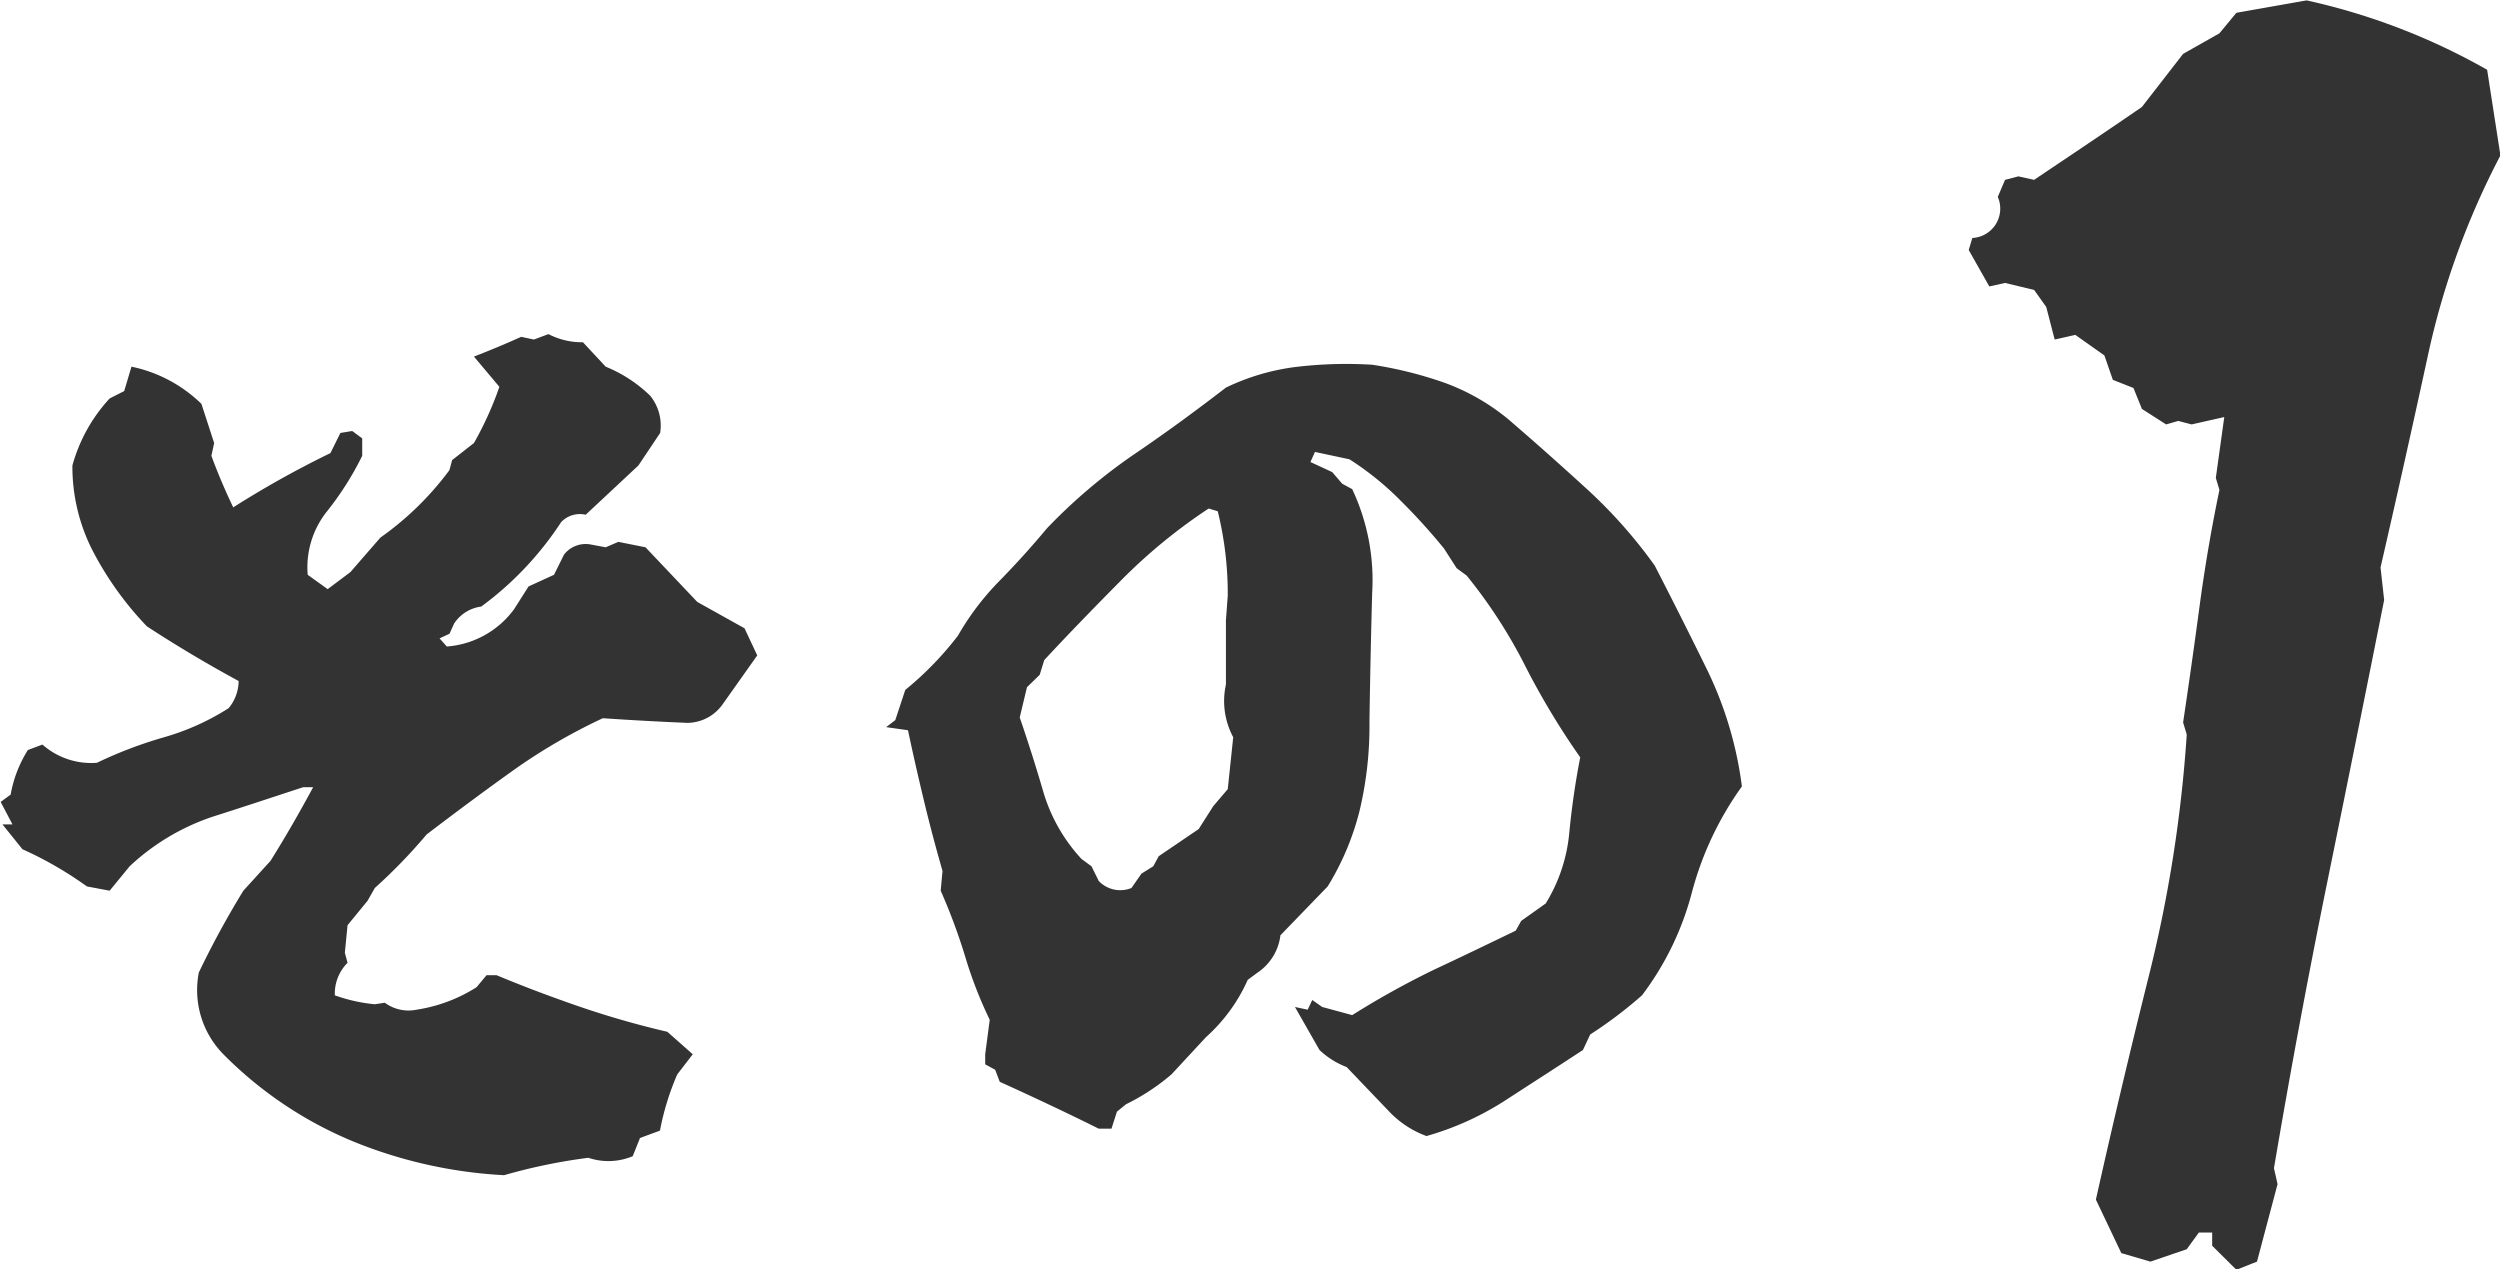 <svg xmlns="http://www.w3.org/2000/svg" width="64.5" height="32.75" viewBox="0 0 64.5 32.75">
  <defs>
    <style>
      .cls-1 {
        fill: #333;
        fill-rule: evenodd;
      }
    </style>
  </defs>
  <path id="part01.svg" class="cls-1" d="M160.864,2153.21a1.621,1.621,0,0,0,1.148-.04l0.188-.47,0.515-.19a6.81,6.81,0,0,1,.446-1.45l0.4-.52-0.656-.58a23.08,23.08,0,0,1-2.238-.64c-0.727-.25-1.45-0.52-2.168-0.82h-0.258l-0.258.31a4.005,4.005,0,0,1-1.547.58,1.028,1.028,0,0,1-.82-0.18l-0.258.04a4.24,4.24,0,0,1-1.031-.23,1.125,1.125,0,0,1,.328-0.84l-0.07-.26,0.07-.71,0.516-.63,0.187-.33a13.769,13.769,0,0,0,1.336-1.38c0.734-.56,1.473-1.11,2.215-1.64a14.723,14.723,0,0,1,2.332-1.36q1.1,0.075,2.18.12a1.127,1.127,0,0,0,.89-0.45l0.914-1.29-0.328-.7-1.219-.68-1.336-1.41-0.7-.14-0.328.14-0.375-.07a0.705,0.705,0,0,0-.7.26l-0.258.52-0.656.3-0.375.59a2.372,2.372,0,0,1-1.734.96l-0.188-.21,0.258-.12,0.117-.26a0.984,0.984,0,0,1,.7-0.44,8.4,8.4,0,0,0,2.063-2.18,0.667,0.667,0,0,1,.633-0.19l1.359-1.27,0.562-.84a1.22,1.22,0,0,0-.257-0.96,3.586,3.586,0,0,0-1.149-.75l-0.586-.63a1.877,1.877,0,0,1-.89-0.21l-0.375.14-0.328-.07q-0.562.255-1.219,0.51l0.656,0.78a8.713,8.713,0,0,1-.656,1.45l-0.563.44-0.07.26a7.827,7.827,0,0,1-1.781,1.74l-0.774.89-0.586.44-0.515-.37a2.31,2.31,0,0,1,.492-1.63,7.832,7.832,0,0,0,.914-1.44v-0.45l-0.258-.19-0.305.05-0.257.52a25.331,25.331,0,0,0-2.508,1.4c-0.2-.42-0.391-0.86-0.563-1.33l0.071-.33-0.328-1.01a3.648,3.648,0,0,0-1.805-.96l-0.188.63-0.375.19a4.176,4.176,0,0,0-.961,1.73,4.751,4.751,0,0,0,.539,2.23,8.434,8.434,0,0,0,1.383,1.92q1.149,0.75,2.367,1.41a1.116,1.116,0,0,1-.257.7,6.289,6.289,0,0,1-1.664.75,11.012,11.012,0,0,0-1.735.66,1.9,1.9,0,0,1-1.406-.47l-0.375.14a3.19,3.19,0,0,0-.445,1.15l-0.258.19,0.305,0.58h-0.258l0.515,0.64a9.537,9.537,0,0,1,1.664.96l0.586,0.11,0.516-.63a5.844,5.844,0,0,1,2.144-1.28c0.789-.25,1.567-0.51,2.333-0.76h0.257c-0.344.64-.711,1.28-1.1,1.9l-0.7.77a23.239,23.239,0,0,0-1.149,2.11,2.36,2.36,0,0,0,.633,2.11,10.187,10.187,0,0,0,3.375,2.26,11.96,11.96,0,0,0,3.867.86,14.542,14.542,0,0,1,2.18-.45h0Zm23.707-1.51c0.664-.43,1.316-0.85,1.957-1.27l0.187-.4a11.123,11.123,0,0,0,1.336-1.01,7.552,7.552,0,0,0,1.289-2.66,8.338,8.338,0,0,1,1.289-2.73,9.686,9.686,0,0,0-.878-2.97q-0.669-1.365-1.372-2.73a12.653,12.653,0,0,0-1.757-1.98c-0.657-.6-1.329-1.2-2.016-1.79a5.577,5.577,0,0,0-1.664-.95,10.3,10.3,0,0,0-1.852-.46,10.931,10.931,0,0,0-1.992.06,5.81,5.81,0,0,0-1.781.53c-0.766.59-1.555,1.17-2.367,1.72a14.3,14.3,0,0,0-2.25,1.91q-0.587.705-1.219,1.35a6.91,6.91,0,0,0-1.078,1.42,8.4,8.4,0,0,1-1.359,1.4l-0.258.78-0.235.18,0.563,0.08c0.125,0.59.261,1.19,0.41,1.81s0.308,1.22.481,1.82l-0.047.51a15.2,15.2,0,0,1,.632,1.7,10.809,10.809,0,0,0,.633,1.63l-0.117.89v0.26l0.258,0.14,0.117,0.31c0.859,0.39,1.711.79,2.555,1.21h0.328l0.141-.44,0.234-.19a5.579,5.579,0,0,0,1.172-.77l0.89-.96a4.372,4.372,0,0,0,1.079-1.48l0.257-.19a1.352,1.352,0,0,0,.586-0.96l1.219-1.26a6.942,6.942,0,0,0,.82-1.94,9.444,9.444,0,0,0,.258-2.31c0.016-1.1.039-2.21,0.07-3.32a5.511,5.511,0,0,0-.515-2.68l-0.258-.14-0.258-.3-0.562-.26,0.117-.26,0.89,0.19a7.606,7.606,0,0,1,1.313,1.06,15.751,15.751,0,0,1,1.125,1.24l0.328,0.51,0.258,0.19a13.005,13.005,0,0,1,1.5,2.31,19.612,19.612,0,0,0,1.43,2.38c-0.126.64-.219,1.29-0.282,1.94a4.2,4.2,0,0,1-.609,1.83l-0.633.45-0.14.25q-1.079.525-2.133,1.02a21.985,21.985,0,0,0-2.086,1.16l-0.774-.21-0.257-.18-0.118.25-0.328-.07,0.633,1.11a2.109,2.109,0,0,0,.7.44l1.1,1.15a2.518,2.518,0,0,0,.961.63A7.532,7.532,0,0,0,184.571,2151.7Zm-10.535-5.63-0.188-.38-0.258-.19a4.349,4.349,0,0,1-.984-1.73q-0.28-.96-0.609-1.92l0.187-.78,0.328-.32,0.118-.38c0.64-.69,1.312-1.38,2.015-2.09a14.022,14.022,0,0,1,2.227-1.82l0.234,0.07a8.885,8.885,0,0,1,.258,2.18l-0.047.63V2141a1.974,1.974,0,0,0,.188,1.36l-0.141,1.34-0.375.44-0.375.59-1.031.7-0.141.26-0.305.19-0.257.37a0.767,0.767,0,0,1-.844-0.18h0Zm29.882,9.82,0.531-2-0.093-.41q0.624-3.69,1.375-7.38,0.75-3.675,1.468-7.28l-0.093-.84q0.624-2.715,1.218-5.45a20.377,20.377,0,0,1,1.875-5.18l-0.343-2.21a16.686,16.686,0,0,0-4.657-1.79l-1.812.32-0.438.53-0.937.53-1.063,1.37c-0.916.63-1.843,1.25-2.781,1.88l-0.406-.09-0.344.09-0.187.44a0.758,0.758,0,0,1-.657,1.06l-0.093.31,0.531,0.94,0.406-.09,0.75,0.18,0.313,0.44,0.218,0.84,0.532-.12,0.75,0.53,0.218,0.63,0.532,0.21,0.218,0.54,0.625,0.4,0.313-.09,0.344,0.09,0.843-.19-0.218,1.57,0.093,0.31c-0.208,1-.38,2.01-0.515,3.02s-0.276,2-.422,2.98l0.094,0.31a35.2,35.2,0,0,1-.953,6.13c-0.49,1.96-.954,3.91-1.391,5.87l0.656,1.38,0.75,0.22,0.938-.32,0.312-.43h0.344v0.34l0.625,0.62Z" transform="translate(-145.688 -2123.34)"/>
</svg>
